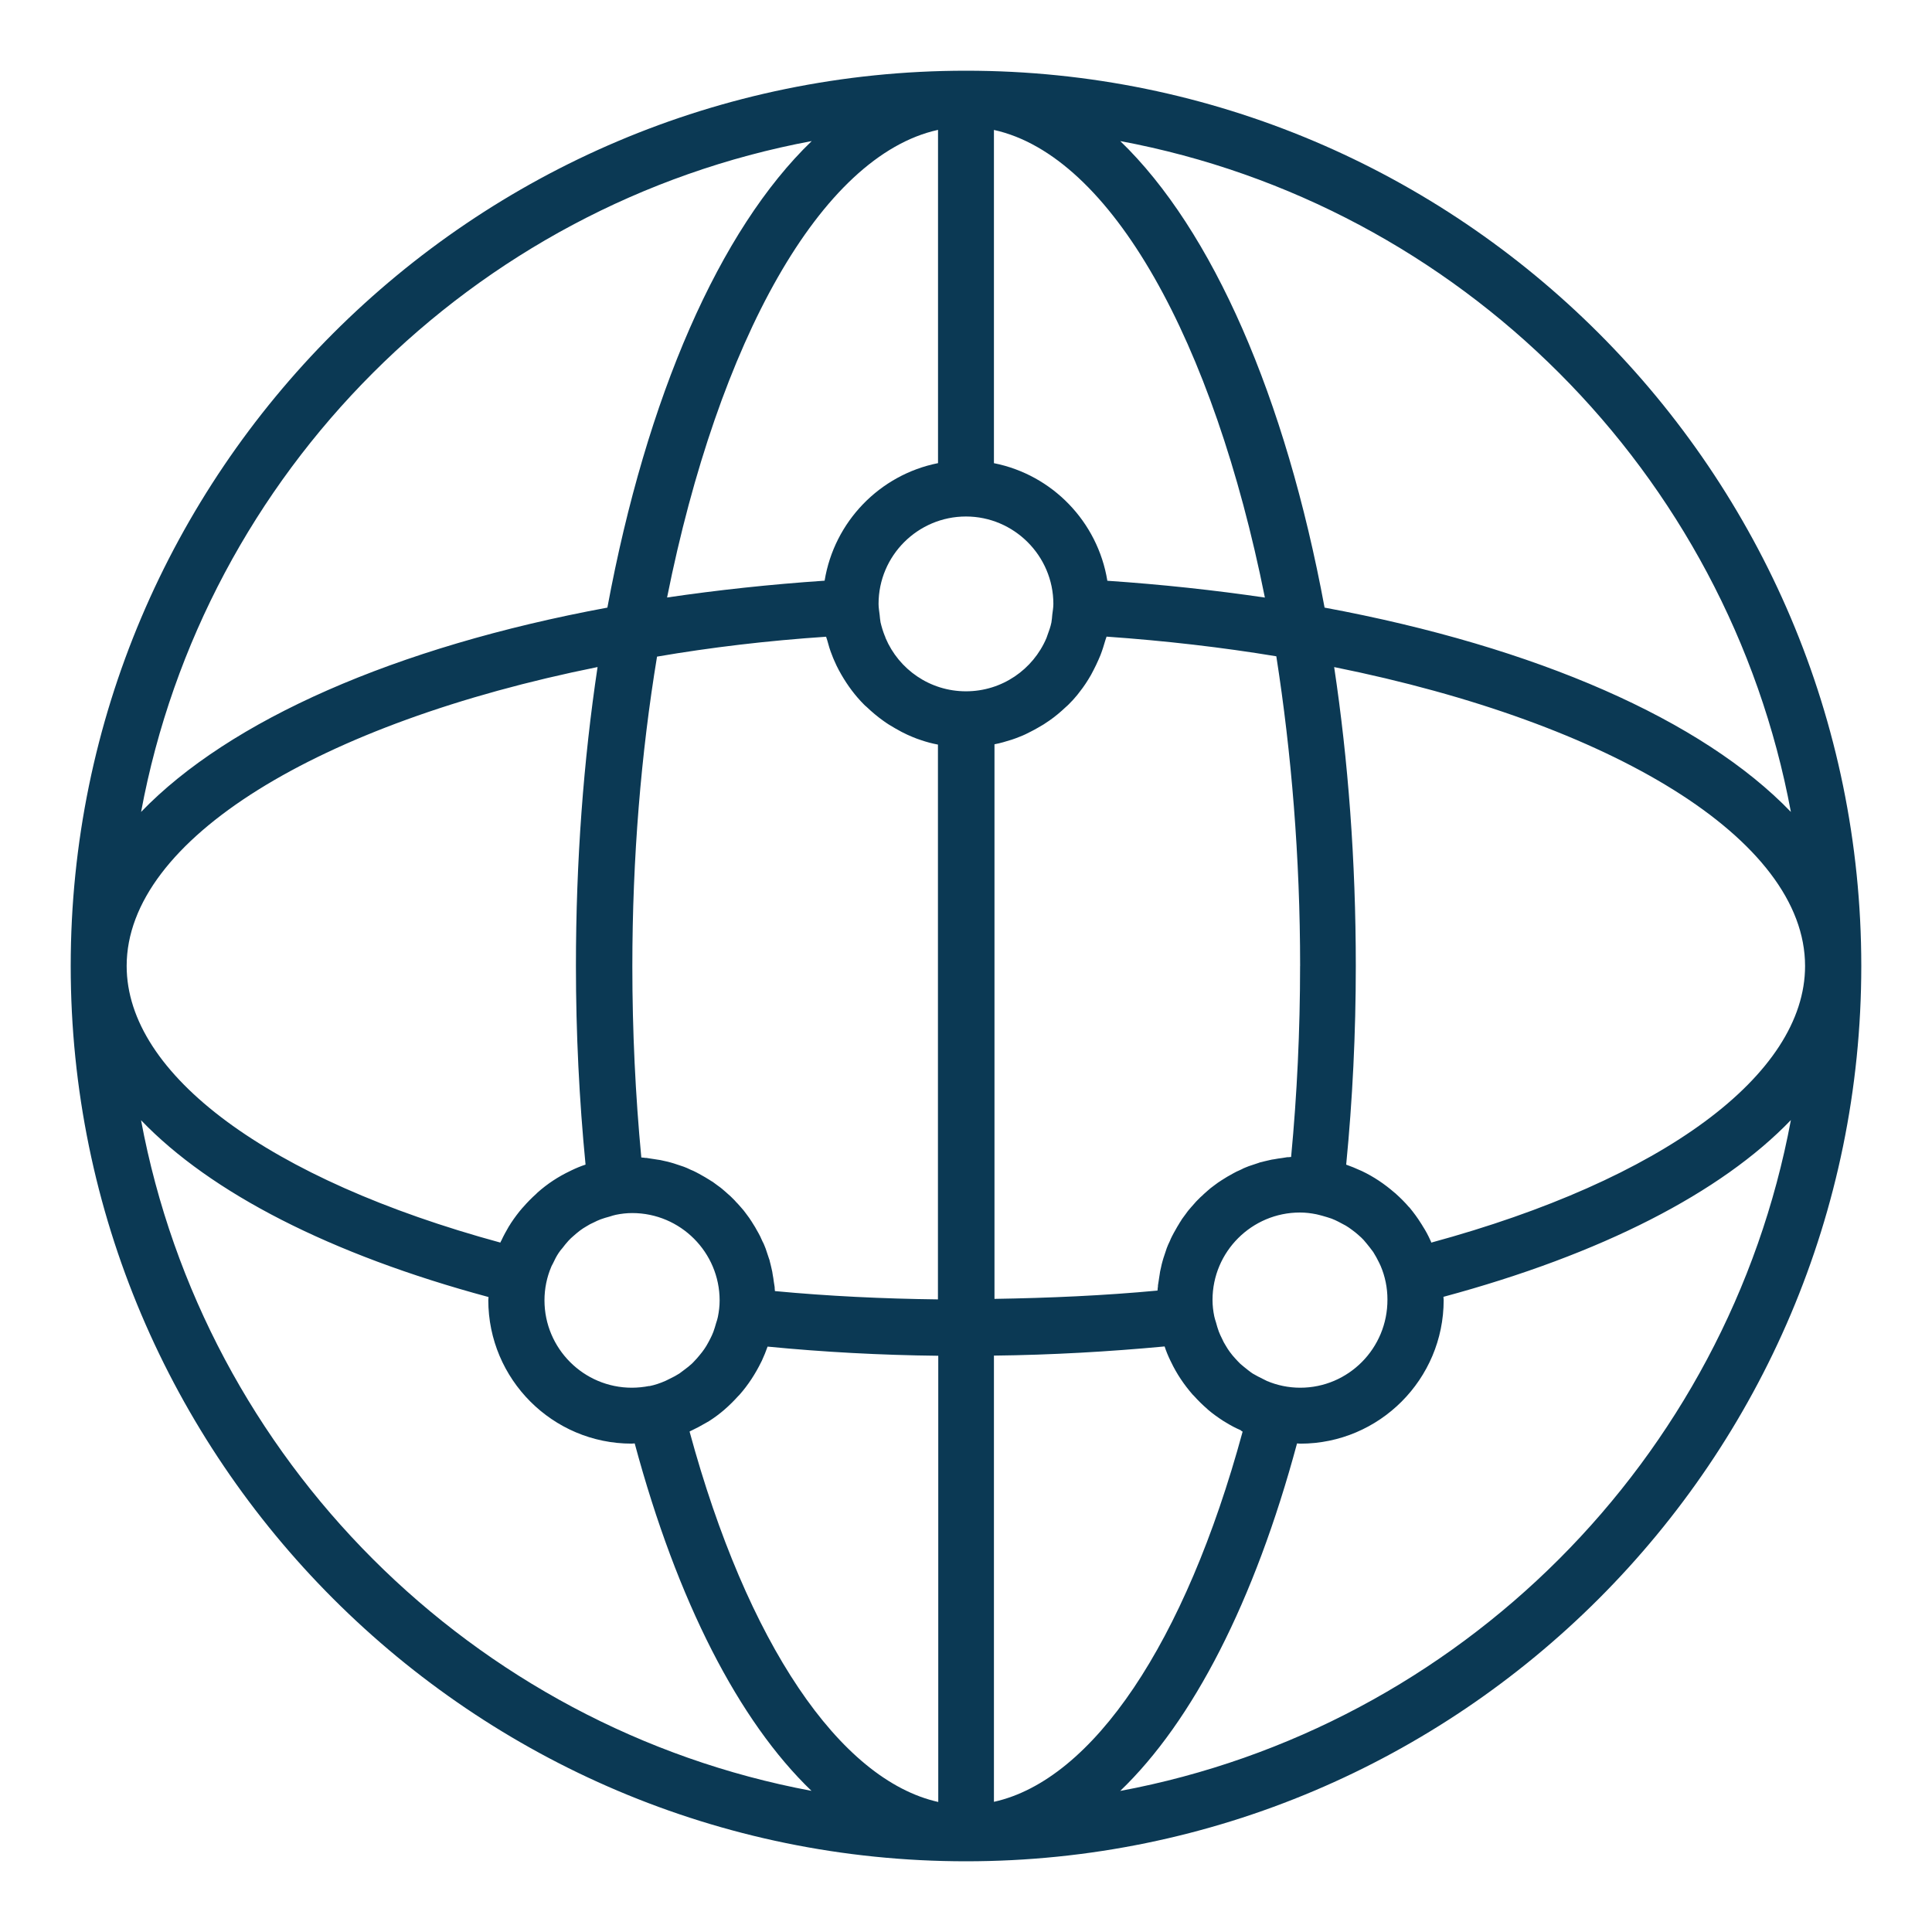 <?xml version="1.0" encoding="UTF-8"?>
<svg id="Layer_1" xmlns="http://www.w3.org/2000/svg" viewBox="0 0 500 500">
  <defs>
    <style>
      .cls-1 {
        fill: #0b3954;
      }
    </style>
  </defs>
  <path class="cls-1" d="M250,18.3C122.25,18.3,18.3,122.25,18.3,250s103.94,231.7,231.7,231.7,231.7-103.94,231.7-231.7S377.75,18.3,250,18.3ZM370.17,320.97c-.56-1.24-1.19-2.43-1.92-3.56-.17-.34-.4-.62-.56-.9-.85-1.36-1.81-2.66-2.83-3.9-.06-.06-.11-.17-.23-.23-1.02-1.19-2.15-2.32-3.34-3.39-.11-.11-.23-.23-.4-.34-2.54-2.21-5.37-4.13-8.48-5.6-.11-.06-.28-.11-.4-.17-1.19-.56-2.37-1.02-3.62-1.47,1.64-16.74,2.49-33.99,2.49-51.41,0-27.26-1.98-53.27-5.6-77.36,71.82,14.48,121.87,44.51,121.87,77.36,0,28.16-36.87,55.31-96.76,71.59,0-.23-.12-.4-.23-.62h0ZM321.59,370.51c-14.87,54.69-38.79,90.15-64.36,95.8v-115.48c14.93-.17,29.69-1.02,44.17-2.37.4,1.24.9,2.43,1.47,3.62.06.11.11.23.17.34,1.47,3.11,3.39,5.94,5.6,8.48l.34.34c1.07,1.19,2.26,2.37,3.45,3.39l.17.17c1.24,1.07,2.54,1.98,3.9,2.88.28.17.56.34.85.51,1.19.73,2.37,1.36,3.68,1.92.17.17.34.28.56.4h0ZM168.05,358.69c-1.47.28-3,.45-4.52.45-12.5,0-22.62-10.18-22.62-22.62,0-3.05.62-6,1.75-8.65.11-.34.34-.62.45-.9.45-.96.9-1.87,1.47-2.71.28-.45.62-.85.96-1.24.51-.68,1.02-1.3,1.58-1.92.4-.45.85-.85,1.3-1.24.56-.51,1.13-.96,1.7-1.41.51-.4,1.07-.73,1.64-1.07.62-.4,1.24-.73,1.92-1.02.56-.28,1.13-.56,1.75-.79.73-.28,1.58-.51,2.37-.73.51-.17,1.07-.34,1.58-.45,1.36-.28,2.77-.45,4.24-.45,12.5,0,22.62,10.18,22.62,22.62,0,1.47-.17,2.83-.45,4.24-.11.56-.28,1.07-.45,1.58-.23.79-.45,1.58-.73,2.32-.23.62-.51,1.19-.79,1.75-.34.62-.62,1.24-1.02,1.87-.34.56-.73,1.13-1.13,1.64-.45.56-.9,1.13-1.36,1.64-.45.45-.85.96-1.3,1.36-.56.51-1.19,1.02-1.81,1.47-.45.34-.9.68-1.36,1.02-.79.51-1.64.96-2.49,1.36-.4.17-.73.4-1.13.56-1.41.62-2.77,1.07-4.18,1.36h0ZM132.25,316.5c-.17.28-.34.62-.56.9-.68,1.19-1.36,2.37-1.92,3.62-.11.17-.23.4-.28.56-59.83-16.29-96.71-43.43-96.71-71.59,0-32.86,50.05-62.89,121.87-77.36-3.62,24.09-5.6,50.1-5.6,77.36,0,17.36.85,34.61,2.49,51.41-1.24.4-2.43.9-3.62,1.47-.11.06-.23.11-.34.17-3.11,1.47-5.94,3.34-8.48,5.6l-.34.34c-1.19,1.07-2.32,2.21-3.39,3.45l-.17.17c-1.07,1.24-2.04,2.54-2.94,3.9h0ZM336.46,249.99c0,16.74-.79,33.31-2.32,49.43-.23,0-.45.06-.68.06s-.45,0-.68.06c-.34.06-.73.11-1.07.17-.62.06-1.19.17-1.81.28-.23.06-.51.06-.73.11-.34.06-.68.17-1.02.23-.56.11-1.13.28-1.64.4-.28.06-.56.11-.79.23-.34.11-.68.23-1.02.34-.51.17-1.02.34-1.53.51-.28.11-.56.23-.85.34-.34.11-.62.28-.96.45-.45.23-.9.4-1.36.62-.28.17-.56.28-.85.45s-.62.34-.9.51c-.4.23-.85.45-1.24.73-.28.17-.62.4-.9.56-.28.17-.56.4-.85.56-.34.28-.73.51-1.07.79-.28.23-.62.45-.9.68-.28.23-.51.45-.79.68-.34.28-.62.56-.96.85-.28.28-.56.56-.85.79l-.73.73c-.28.28-.56.56-.79.85-.28.34-.56.62-.85.96-.23.28-.45.51-.68.79-.23.28-.45.56-.68.9-.28.34-.51.73-.79,1.07-.23.28-.4.56-.56.85-.17.28-.4.56-.56.9-.23.4-.51.79-.73,1.24-.17.28-.34.62-.51.9-.17.28-.28.56-.45.85-.23.45-.45.9-.62,1.36-.17.34-.28.62-.45.96-.11.28-.23.56-.34.85-.17.51-.34,1.02-.51,1.53-.11.34-.23.68-.34,1.02-.06.28-.17.51-.23.79-.17.56-.28,1.07-.4,1.64-.06.34-.17.68-.23,1.02-.06.23-.06.51-.11.73-.11.56-.17,1.19-.28,1.81-.06.34-.11.68-.17,1.07,0,.23,0,.45-.06.68,0,.23-.06.45-.06.68-13.8,1.3-27.99,1.92-42.19,2.15v-143.53c1.52-.28,2.99-.73,4.46-1.19.68-.23,1.3-.45,1.98-.73,1.07-.4,2.09-.9,3.05-1.41,1.13-.56,2.15-1.19,3.22-1.81.51-.34,1.02-.68,1.53-1.02,1.47-1.02,2.88-2.21,4.19-3.45.28-.23.56-.51.79-.73.79-.79,1.53-1.58,2.21-2.43.17-.23.4-.51.56-.73,1.13-1.41,2.09-2.88,3-4.47.45-.85.9-1.7,1.3-2.54.4-.85.79-1.7,1.13-2.54.51-1.3.9-2.6,1.3-3.96.06-.28.23-.56.28-.85,15.21,1.07,29.92,2.77,43.94,5.09,3.9,24.94,6.16,51.97,6.16,80.14h0ZM229.18,165.11c-.06-.23-.11-.4-.23-.62-.45-1.13-.79-2.26-1.07-3.45-.11-.62-.17-1.3-.23-1.92-.11-.96-.28-1.87-.28-2.83,0-12.5,10.18-22.62,22.62-22.62s22.62,10.18,22.62,22.62c0,.96-.17,1.87-.28,2.77-.06.68-.11,1.36-.23,2.04-.23,1.13-.62,2.21-1.02,3.28-.11.28-.17.56-.28.79-3.45,8.09-11.48,13.74-20.81,13.74s-17.36-5.66-20.81-13.8h0ZM286.58,150.29c-2.49-15.27-14.25-27.43-29.35-30.42V33.63c30.37,6.67,56.84,54.74,70.12,121.02-13.06-1.92-26.64-3.39-40.77-4.35h0ZM242.76,33.62v86.24c-15.1,3-26.86,15.16-29.35,30.42-14.14.96-27.71,2.43-40.77,4.35,13.29-66.28,39.76-114.35,70.12-121.02h0ZM213.8,164.77c.06.34.23.62.28.9.34,1.3.73,2.6,1.24,3.85.34.96.79,1.87,1.19,2.77.4.79.79,1.58,1.24,2.32,1.64,2.83,3.56,5.43,5.88,7.75.17.17.4.4.62.56,1.36,1.3,2.83,2.54,4.35,3.62.45.34.9.62,1.41.96,1.07.68,2.21,1.3,3.34,1.92.96.51,1.98.96,2.94,1.36.68.28,1.3.51,1.98.73,1.47.51,2.94.9,4.47,1.19v143.58c-14.25-.17-28.45-.85-42.19-2.15,0-.23-.06-.45-.06-.68s0-.45-.06-.68c-.06-.34-.11-.73-.17-1.07-.06-.62-.17-1.19-.28-1.81-.06-.23-.06-.51-.11-.73-.06-.34-.17-.68-.23-1.02-.11-.56-.28-1.13-.4-1.64-.06-.28-.11-.56-.23-.79-.11-.34-.23-.68-.34-1.02-.17-.51-.34-1.02-.51-1.53-.11-.28-.23-.56-.34-.85-.11-.34-.28-.62-.45-.96-.23-.45-.4-.9-.62-1.36-.17-.28-.28-.56-.45-.85-.17-.28-.34-.62-.51-.9-.23-.4-.45-.85-.73-1.24-.17-.28-.4-.62-.56-.9-.17-.28-.4-.56-.56-.85-.28-.34-.51-.73-.79-1.07-.23-.28-.45-.62-.68-.9-.23-.28-.45-.51-.68-.79-.28-.34-.56-.62-.85-.96-.28-.28-.56-.56-.79-.85-.23-.23-.51-.51-.73-.73-.28-.28-.56-.56-.85-.79-.34-.28-.62-.56-.96-.85-.28-.23-.51-.45-.79-.68s-.56-.45-.9-.68c-.34-.28-.73-.51-1.07-.79-.28-.23-.56-.4-.85-.56s-.56-.4-.9-.56c-.4-.23-.79-.51-1.24-.73-.28-.17-.62-.34-.9-.51-.28-.17-.56-.28-.85-.45-.45-.23-.9-.45-1.36-.62-.34-.17-.62-.28-.96-.45-.28-.11-.56-.23-.85-.34-.51-.17-1.02-.34-1.53-.51-.34-.11-.68-.23-1.02-.34-.28-.06-.51-.17-.79-.23-.56-.17-1.07-.28-1.64-.4-.34-.06-.68-.17-1.02-.23-.23-.06-.51-.06-.73-.11-.56-.11-1.19-.17-1.81-.28-.34-.06-.68-.11-1.07-.17-.23,0-.45,0-.68-.06-.23,0-.45-.06-.68-.06-1.53-16.17-2.32-32.74-2.32-49.43,0-28.16,2.26-55.2,6.39-80.19,13.85-2.38,28.55-4.13,43.77-5.15h0ZM178.85,370.28c1.3-.62,2.6-1.3,3.85-2.04.28-.17.51-.28.79-.45,1.41-.9,2.71-1.87,3.96-2.94l.06-.06c1.24-1.07,2.43-2.26,3.56-3.51l.28-.28c2.26-2.54,4.13-5.43,5.66-8.54.06-.11.11-.23.17-.34.56-1.19,1.02-2.37,1.47-3.62,14.42,1.41,29.24,2.21,44.17,2.37v115.48c-25.51-5.71-49.49-41.11-64.36-95.86.11-.05.22-.17.39-.22h0ZM336.52,359.14c-3.05,0-6-.62-8.65-1.75-.34-.17-.68-.34-1.02-.51-.9-.45-1.81-.9-2.66-1.41-.45-.28-.85-.62-1.3-.96-.62-.51-1.3-1.02-1.87-1.53-.45-.4-.85-.9-1.3-1.36-.51-.56-.96-1.07-1.41-1.7-.4-.51-.73-1.07-1.07-1.64-.4-.62-.73-1.24-1.02-1.92-.28-.56-.56-1.13-.79-1.75-.28-.73-.51-1.58-.73-2.37-.17-.51-.34-1.07-.45-1.58-.28-1.36-.45-2.77-.45-4.24,0-12.5,10.18-22.62,22.62-22.62,1.47,0,2.83.17,4.24.45.56.11,1.07.28,1.58.4.79.23,1.58.45,2.37.73.62.23,1.19.51,1.75.79.68.34,1.3.68,1.92,1.02.56.34,1.07.68,1.58,1.07.62.45,1.19.9,1.75,1.41.45.4.9.79,1.3,1.24.56.62,1.07,1.3,1.58,1.92.28.4.62.79.9,1.19.56.9,1.07,1.81,1.53,2.77.11.28.28.56.4.85,1.13,2.66,1.75,5.6,1.75,8.65.06,12.67-10.12,22.85-22.56,22.85h0ZM463.48,210.13c-22.85-23.75-65.77-42.7-120.68-52.88-10.12-54.57-29.01-97.72-52.88-120.74,87.83,16.4,157.22,85.79,173.56,173.62h0ZM210.07,36.51c-23.87,22.96-42.75,66.17-52.88,120.74-54.97,10.18-97.84,29.18-120.68,52.88C52.85,122.3,122.24,52.91,210.06,36.51h0ZM36.51,289.92c18.04,18.78,48.97,34.72,89.92,45.75,0,.28-.06.56-.06.79,0,20.47,16.63,37.15,37.1,37.15.28,0,.56-.06.79-.06,11.03,40.94,26.98,71.88,45.75,89.92-87.77-16.4-157.11-85.74-173.51-173.56h0ZM289.92,463.48c18.78-18.04,34.72-48.97,45.75-89.92.28,0,.56.06.85.06,20.47,0,37.1-16.68,37.1-37.15,0-.28-.06-.56-.06-.85,40.94-11.03,71.88-26.98,89.92-45.75-16.4,87.89-85.74,157.22-173.56,173.62h0Z"/>
</svg>